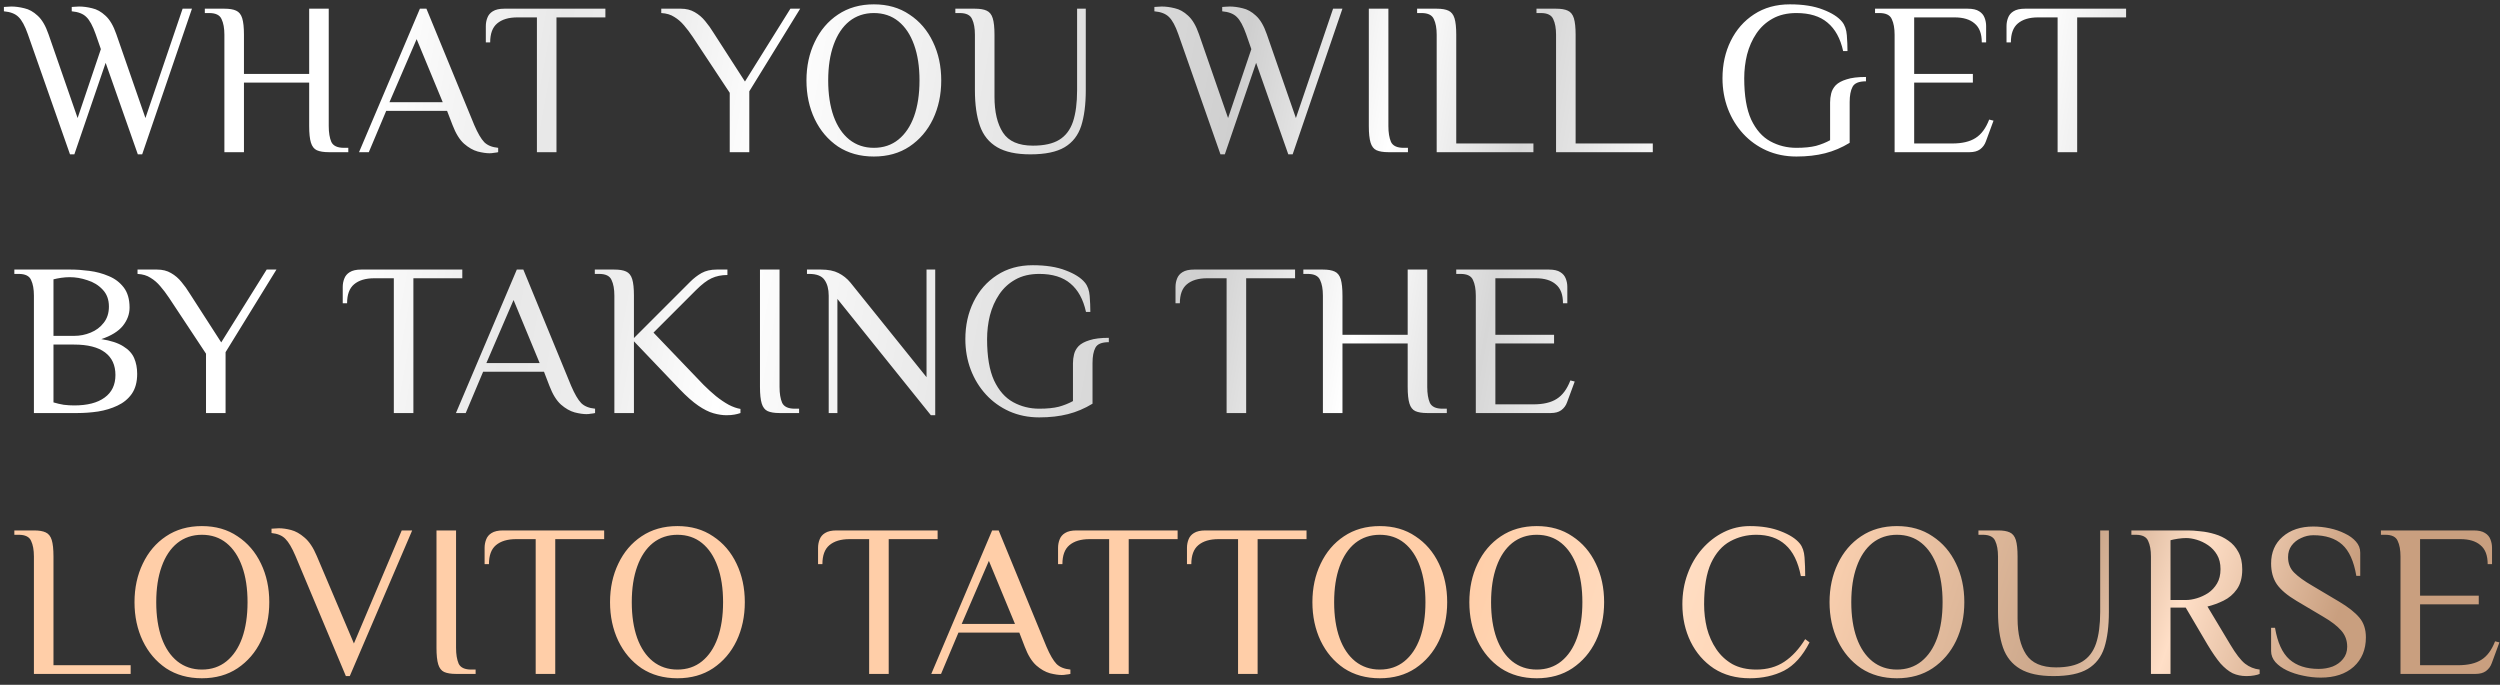 <?xml version="1.0" encoding="UTF-8"?> <svg xmlns="http://www.w3.org/2000/svg" width="230" height="63" viewBox="0 0 230 63" fill="none"><rect x="0" y="0" width="230" height="63" fill="#333333" stroke="none"/><path d="M6.44 14.2L2.56 3.14C2.293 2.38 2.007 1.853 1.7 1.56C1.407 1.267 0.96 1.093 0.36 1.04V0.64C0.413 0.64 0.52 0.633 0.68 0.62C0.827 0.607 0.947 0.6 1.04 0.6C1.413 0.6 1.813 0.653 2.24 0.76C2.667 0.853 3.073 1.08 3.46 1.44C3.86 1.8 4.193 2.367 4.46 3.14L7.14 10.86L9.28 4.52L8.8 3.14C8.533 2.38 8.247 1.853 7.94 1.56C7.647 1.267 7.2 1.093 6.6 1.04V0.64C6.653 0.64 6.753 0.633 6.9 0.62C7.06 0.607 7.187 0.6 7.28 0.6C7.653 0.6 8.053 0.653 8.48 0.76C8.907 0.853 9.313 1.08 9.7 1.44C10.1 1.8 10.433 2.367 10.7 3.14L13.38 10.86L16.8 0.8H17.66L13.08 14.2H12.68L9.72 5.78L6.84 14.2H6.44ZM20.644 14V3.2C20.644 2.6 20.558 2.12 20.384 1.76C20.224 1.387 19.844 1.2 19.244 1.2H18.844V0.8H20.644C21.111 0.8 21.471 0.86 21.724 0.98C21.991 1.1 22.178 1.333 22.284 1.68C22.391 2.027 22.444 2.533 22.444 3.2V6.8H28.444V0.8H30.244V11.6C30.244 12.2 30.324 12.687 30.484 13.06C30.658 13.42 31.044 13.6 31.644 13.6H32.044V14H30.244C29.778 14 29.411 13.94 29.144 13.82C28.891 13.7 28.711 13.467 28.604 13.12C28.498 12.773 28.444 12.267 28.444 11.6V7.6H22.444V14H20.644ZM45.031 14.1C44.738 14.1 44.378 14.047 43.951 13.94C43.525 13.82 43.105 13.58 42.691 13.22C42.278 12.847 41.925 12.273 41.631 11.5L41.131 10.2H35.531L33.931 14H33.031L38.631 0.8H39.231L43.631 11.5C43.951 12.247 44.258 12.773 44.551 13.08C44.845 13.373 45.271 13.547 45.831 13.6V14C45.725 14.027 45.598 14.047 45.451 14.06C45.318 14.087 45.178 14.1 45.031 14.1ZM35.831 9.4H40.731L38.331 3.6L35.831 9.4ZM49.396 14V1.6H47.596C46.796 1.6 46.176 1.787 45.736 2.16C45.309 2.52 45.096 3.1 45.096 3.9H44.696V2.4C44.696 2.133 44.742 1.88 44.836 1.64C44.929 1.387 45.096 1.187 45.336 1.04C45.589 0.88 45.942 0.8 46.396 0.8H55.696V1.6H51.196V14H49.396ZM67.136 14V8.54L63.736 3.4C63.469 3 63.203 2.647 62.936 2.34C62.669 2.02 62.369 1.76 62.036 1.56C61.716 1.347 61.316 1.227 60.836 1.2V0.8H62.636C63.129 0.8 63.556 0.907 63.916 1.12C64.289 1.333 64.609 1.607 64.876 1.94C65.156 2.273 65.409 2.627 65.636 3L68.536 7.5L72.716 0.8H73.616L68.936 8.4V14H67.136ZM80.394 14.4C79.127 14.4 78.028 14.093 77.094 13.48C76.174 12.853 75.461 12.013 74.954 10.96C74.448 9.893 74.194 8.707 74.194 7.4C74.194 6.093 74.448 4.913 74.954 3.86C75.461 2.793 76.174 1.953 77.094 1.34C78.028 0.713 79.127 0.4 80.394 0.4C81.661 0.4 82.754 0.713 83.674 1.34C84.608 1.953 85.328 2.793 85.834 3.86C86.341 4.913 86.594 6.093 86.594 7.4C86.594 8.707 86.341 9.893 85.834 10.96C85.328 12.013 84.608 12.853 83.674 13.48C82.754 14.093 81.661 14.4 80.394 14.4ZM80.394 13.6C81.274 13.6 82.028 13.347 82.654 12.84C83.281 12.333 83.761 11.62 84.094 10.7C84.427 9.767 84.594 8.667 84.594 7.4C84.594 6.133 84.427 5.04 84.094 4.12C83.761 3.187 83.281 2.467 82.654 1.96C82.028 1.453 81.274 1.2 80.394 1.2C79.528 1.2 78.774 1.453 78.134 1.96C77.507 2.467 77.028 3.187 76.694 4.12C76.361 5.04 76.194 6.133 76.194 7.4C76.194 8.667 76.361 9.767 76.694 10.7C77.028 11.62 77.507 12.333 78.134 12.84C78.774 13.347 79.528 13.6 80.394 13.6ZM94.793 14.2C93.499 14.2 92.479 13.98 91.733 13.54C90.986 13.1 90.459 12.447 90.153 11.58C89.846 10.7 89.692 9.607 89.692 8.3V3.2C89.692 2.6 89.606 2.12 89.433 1.76C89.272 1.387 88.892 1.2 88.293 1.2H87.892V0.8H89.692C90.159 0.8 90.519 0.86 90.772 0.98C91.039 1.1 91.226 1.333 91.332 1.68C91.439 2.027 91.493 2.533 91.493 3.2V8.9C91.493 10.3 91.752 11.4 92.272 12.2C92.793 13 93.713 13.4 95.032 13.4C96.059 13.4 96.866 13.22 97.453 12.86C98.039 12.5 98.459 11.947 98.713 11.2C98.966 10.44 99.093 9.473 99.093 8.3V0.8H99.892V8.3C99.892 9.607 99.752 10.7 99.472 11.58C99.192 12.447 98.686 13.1 97.953 13.54C97.219 13.98 96.166 14.2 94.793 14.2ZM112.283 14.2L108.403 3.14C108.136 2.38 107.85 1.853 107.543 1.56C107.25 1.267 106.803 1.093 106.203 1.04V0.64C106.256 0.64 106.363 0.633 106.523 0.62C106.67 0.607 106.79 0.6 106.883 0.6C107.256 0.6 107.656 0.653 108.083 0.76C108.51 0.853 108.916 1.08 109.303 1.44C109.703 1.8 110.036 2.367 110.303 3.14L112.983 10.86L115.123 4.52L114.643 3.14C114.376 2.38 114.09 1.853 113.783 1.56C113.49 1.267 113.043 1.093 112.443 1.04V0.64C112.496 0.64 112.596 0.633 112.743 0.62C112.903 0.607 113.03 0.6 113.123 0.6C113.496 0.6 113.896 0.653 114.323 0.76C114.75 0.853 115.156 1.08 115.543 1.44C115.943 1.8 116.276 2.367 116.543 3.14L119.223 10.86L122.643 0.8H123.503L118.923 14.2H118.523L115.563 5.78L112.683 14.2H112.283ZM127.732 14C127.266 14 126.899 13.94 126.632 13.82C126.379 13.7 126.199 13.467 126.092 13.12C125.986 12.773 125.932 12.267 125.932 11.6V0.8H127.732V11.6C127.732 12.2 127.812 12.687 127.972 13.06C128.146 13.42 128.532 13.6 129.132 13.6H129.532V14H127.732ZM132.175 14V3.2C132.175 2.6 132.089 2.12 131.915 1.76C131.755 1.387 131.375 1.2 130.775 1.2H130.375V0.8H132.175C132.642 0.8 133.002 0.86 133.255 0.98C133.522 1.1 133.709 1.333 133.815 1.68C133.922 2.027 133.975 2.533 133.975 3.2V13.2H141.075V14H132.175ZM143.157 14V3.2C143.157 2.6 143.07 2.12 142.897 1.76C142.737 1.387 142.357 1.2 141.757 1.2H141.357V0.8H143.157C143.623 0.8 143.983 0.86 144.237 0.98C144.503 1.1 144.69 1.333 144.797 1.68C144.903 2.027 144.957 2.533 144.957 3.2V13.2H152.057V14H143.157ZM165.269 14.4C164.269 14.4 163.349 14.213 162.509 13.84C161.682 13.467 160.969 12.953 160.369 12.3C159.769 11.647 159.302 10.887 158.969 10.02C158.636 9.14 158.469 8.2 158.469 7.2C158.469 5.933 158.722 4.787 159.229 3.76C159.736 2.733 160.449 1.92 161.369 1.32C162.302 0.707 163.402 0.4 164.669 0.4C165.882 0.4 166.896 0.56 167.709 0.88C168.522 1.187 169.109 1.56 169.469 2C169.722 2.307 169.869 2.72 169.909 3.24C169.949 3.76 169.969 4.247 169.969 4.7H169.569C169.316 3.54 168.836 2.667 168.129 2.08C167.436 1.493 166.482 1.2 165.269 1.2C164.416 1.2 163.682 1.373 163.069 1.72C162.469 2.053 161.976 2.507 161.589 3.08C161.202 3.653 160.916 4.3 160.729 5.02C160.556 5.727 160.469 6.453 160.469 7.2C160.469 8.8 160.682 10.067 161.109 11C161.549 11.933 162.136 12.6 162.869 13C163.602 13.4 164.402 13.6 165.269 13.6C165.989 13.6 166.589 13.54 167.069 13.42C167.549 13.287 167.982 13.113 168.369 12.9V9.42C168.369 9.14 168.402 8.867 168.469 8.6C168.536 8.32 168.676 8.067 168.889 7.84C169.116 7.613 169.449 7.433 169.889 7.3C170.329 7.153 170.922 7.08 171.669 7.08V7.48C171.016 7.48 170.602 7.653 170.429 8C170.256 8.333 170.169 8.793 170.169 9.38V13.14C169.449 13.58 168.696 13.9 167.909 14.1C167.122 14.3 166.242 14.4 165.269 14.4ZM174.304 14V3.2C174.304 2.6 174.217 2.12 174.044 1.76C173.884 1.387 173.504 1.2 172.904 1.2H172.504V0.8H181.024C181.49 0.8 181.844 0.88 182.084 1.04C182.324 1.187 182.49 1.387 182.584 1.64C182.677 1.88 182.724 2.133 182.724 2.4V3.9H182.324C182.324 3.1 182.104 2.52 181.664 2.16C181.237 1.787 180.624 1.6 179.824 1.6H176.104V6.8H181.504V7.6H176.104V13.2H179.604C180.51 13.2 181.224 13.033 181.744 12.7C182.277 12.367 182.697 11.8 183.004 11L183.404 11.1L182.704 13C182.597 13.307 182.417 13.553 182.164 13.74C181.924 13.913 181.604 14 181.204 14H174.304ZM189.3 14V1.6H187.5C186.7 1.6 186.08 1.787 185.64 2.16C185.214 2.52 185 3.1 185 3.9H184.6V2.4C184.6 2.133 184.647 1.88 184.74 1.64C184.834 1.387 185 1.187 185.24 1.04C185.494 0.88 185.847 0.8 186.3 0.8H195.6V1.6H191.1V14H189.3ZM3.12 38V27.2C3.12 26.6 3.033 26.12 2.86 25.76C2.7 25.387 2.32 25.2 1.72 25.2H1.32V24.8H6.52C7.04 24.8 7.607 24.84 8.22 24.92C8.847 25 9.44 25.16 10 25.4C10.56 25.627 11.02 25.973 11.38 26.44C11.74 26.907 11.92 27.527 11.92 28.3C11.92 28.9 11.713 29.46 11.3 29.98C10.887 30.487 10.227 30.893 9.32 31.2C10.187 31.333 10.86 31.553 11.34 31.86C11.82 32.153 12.153 32.513 12.34 32.94C12.527 33.367 12.62 33.853 12.62 34.4C12.62 35.147 12.453 35.76 12.12 36.24C11.787 36.707 11.347 37.067 10.8 37.32C10.267 37.573 9.673 37.753 9.02 37.86C8.38 37.953 7.747 38 7.12 38H3.12ZM6.82 37.3C8.033 37.3 8.967 37.06 9.62 36.58C10.287 36.1 10.62 35.407 10.62 34.5C10.62 33.593 10.3 32.9 9.66 32.42C9.02 31.94 8.073 31.7 6.82 31.7H4.92V37.02C5.227 37.113 5.54 37.187 5.86 37.24C6.193 37.28 6.513 37.3 6.82 37.3ZM4.92 30.9H6.82C7.353 30.9 7.86 30.8 8.34 30.6C8.833 30.4 9.233 30.1 9.54 29.7C9.86 29.3 10.02 28.8 10.02 28.2C10.02 27.56 9.827 27.04 9.44 26.64C9.067 26.24 8.6 25.953 8.04 25.78C7.493 25.593 6.953 25.5 6.42 25.5C6.167 25.5 5.9 25.52 5.62 25.56C5.353 25.6 5.12 25.647 4.92 25.7V30.9ZM18.953 38V32.54L15.553 27.4C15.287 27 15.02 26.647 14.753 26.34C14.486 26.02 14.187 25.76 13.853 25.56C13.533 25.347 13.133 25.227 12.653 25.2V24.8H14.453C14.947 24.8 15.373 24.907 15.733 25.12C16.107 25.333 16.427 25.607 16.693 25.94C16.973 26.273 17.227 26.627 17.453 27L20.353 31.5L24.533 24.8H25.433L20.753 32.4V38H18.953ZM36.232 38V25.6H34.432C33.632 25.6 33.012 25.787 32.572 26.16C32.145 26.52 31.932 27.1 31.932 27.9H31.532V26.4C31.532 26.133 31.578 25.88 31.672 25.64C31.765 25.387 31.932 25.187 32.172 25.04C32.425 24.88 32.778 24.8 33.232 24.8H42.532V25.6H38.032V38H36.232ZM53.947 38.1C53.654 38.1 53.294 38.047 52.867 37.94C52.44 37.82 52.02 37.58 51.607 37.22C51.194 36.847 50.84 36.273 50.547 35.5L50.047 34.2H44.447L42.847 38H41.947L47.547 24.8H48.147L52.547 35.5C52.867 36.247 53.174 36.773 53.467 37.08C53.76 37.373 54.187 37.547 54.747 37.6V38C54.64 38.027 54.514 38.047 54.367 38.06C54.234 38.087 54.094 38.1 53.947 38.1ZM44.747 33.4H49.647L47.247 27.6L44.747 33.4ZM66.822 38.2C66.462 38.2 66.069 38.14 65.642 38.02C65.216 37.9 64.749 37.667 64.242 37.32C63.736 36.973 63.162 36.467 62.522 35.8L58.322 31.4V38H56.522V27.2C56.522 26.6 56.436 26.12 56.262 25.76C56.102 25.387 55.722 25.2 55.122 25.2H54.722V24.8H56.522C56.989 24.8 57.349 24.86 57.602 24.98C57.869 25.1 58.056 25.333 58.162 25.68C58.269 26.027 58.322 26.533 58.322 27.2V31.1L62.522 26.9C62.856 26.567 63.182 26.24 63.502 25.92C63.822 25.6 64.169 25.333 64.542 25.12C64.929 24.907 65.389 24.8 65.922 24.8H66.922V25.3C66.376 25.3 65.889 25.4 65.462 25.6C65.049 25.787 64.569 26.153 64.022 26.7L60.122 30.6L64.722 35.4C65.096 35.773 65.476 36.12 65.862 36.44C66.262 36.76 66.656 37.027 67.042 37.24C67.429 37.44 67.789 37.567 68.122 37.62V38C67.976 38.053 67.796 38.1 67.582 38.14C67.382 38.18 67.129 38.2 66.822 38.2ZM71.718 38C71.251 38 70.884 37.94 70.618 37.82C70.364 37.7 70.184 37.467 70.078 37.12C69.971 36.773 69.918 36.267 69.918 35.6V24.8H71.718V35.6C71.718 36.2 71.797 36.687 71.957 37.06C72.131 37.42 72.517 37.6 73.118 37.6H73.517V38H71.718ZM85.641 38.2L77.041 27.5V38H76.241V27.2C76.241 26.6 76.114 26.12 75.861 25.76C75.607 25.387 75.134 25.2 74.441 25.2H74.241V24.8H75.541C76.194 24.8 76.727 24.907 77.141 25.12C77.567 25.333 77.934 25.627 78.241 26L85.241 34.7V24.8H86.041V38.2H85.641ZM95.612 38.4C94.612 38.4 93.692 38.213 92.852 37.84C92.025 37.467 91.312 36.953 90.712 36.3C90.112 35.647 89.645 34.887 89.312 34.02C88.979 33.14 88.812 32.2 88.812 31.2C88.812 29.933 89.065 28.787 89.572 27.76C90.079 26.733 90.792 25.92 91.712 25.32C92.645 24.707 93.745 24.4 95.012 24.4C96.225 24.4 97.239 24.56 98.052 24.88C98.865 25.187 99.452 25.56 99.812 26C100.065 26.307 100.212 26.72 100.252 27.24C100.292 27.76 100.312 28.247 100.312 28.7H99.912C99.659 27.54 99.179 26.667 98.472 26.08C97.779 25.493 96.825 25.2 95.612 25.2C94.759 25.2 94.025 25.373 93.412 25.72C92.812 26.053 92.319 26.507 91.932 27.08C91.545 27.653 91.259 28.3 91.072 29.02C90.899 29.727 90.812 30.453 90.812 31.2C90.812 32.8 91.025 34.067 91.452 35C91.892 35.933 92.479 36.6 93.212 37C93.945 37.4 94.745 37.6 95.612 37.6C96.332 37.6 96.932 37.54 97.412 37.42C97.892 37.287 98.325 37.113 98.712 36.9V33.42C98.712 33.14 98.745 32.867 98.812 32.6C98.879 32.32 99.019 32.067 99.232 31.84C99.459 31.613 99.792 31.433 100.232 31.3C100.672 31.153 101.265 31.08 102.012 31.08V31.48C101.359 31.48 100.945 31.653 100.772 32C100.599 32.333 100.512 32.793 100.512 33.38V37.14C99.792 37.58 99.039 37.9 98.252 38.1C97.465 38.3 96.585 38.4 95.612 38.4ZM112.847 38V25.6H111.047C110.247 25.6 109.627 25.787 109.187 26.16C108.76 26.52 108.547 27.1 108.547 27.9H108.147V26.4C108.147 26.133 108.193 25.88 108.287 25.64C108.38 25.387 108.547 25.187 108.787 25.04C109.04 24.88 109.393 24.8 109.847 24.8H119.147V25.6H114.647V38H112.847ZM121.707 38V27.2C121.707 26.6 121.62 26.12 121.447 25.76C121.287 25.387 120.907 25.2 120.307 25.2H119.907V24.8H121.707C122.173 24.8 122.533 24.86 122.787 24.98C123.053 25.1 123.24 25.333 123.347 25.68C123.453 26.027 123.507 26.533 123.507 27.2V30.8H129.507V24.8H131.307V35.6C131.307 36.2 131.387 36.687 131.547 37.06C131.72 37.42 132.107 37.6 132.707 37.6H133.107V38H131.307C130.84 38 130.473 37.94 130.207 37.82C129.953 37.7 129.773 37.467 129.667 37.12C129.56 36.773 129.507 36.267 129.507 35.6V31.6H123.507V38H121.707ZM135.774 38V27.2C135.774 26.6 135.687 26.12 135.514 25.76C135.354 25.387 134.974 25.2 134.374 25.2H133.974V24.8H142.494C142.961 24.8 143.314 24.88 143.554 25.04C143.794 25.187 143.961 25.387 144.054 25.64C144.147 25.88 144.194 26.133 144.194 26.4V27.9H143.794C143.794 27.1 143.574 26.52 143.134 26.16C142.707 25.787 142.094 25.6 141.294 25.6H137.574V30.8H142.974V31.6H137.574V37.2H141.074C141.981 37.2 142.694 37.033 143.214 36.7C143.747 36.367 144.167 35.8 144.474 35L144.874 35.1L144.174 37C144.067 37.307 143.887 37.553 143.634 37.74C143.394 37.913 143.074 38 142.674 38H135.774Z" fill="url(#paint0_linear_4324_587)"></path><path d="M3.12 62V51.2C3.12 50.6 3.033 50.12 2.86 49.76C2.7 49.387 2.32 49.2 1.72 49.2H1.32V48.8H3.12C3.587 48.8 3.947 48.86 4.2 48.98C4.467 49.1 4.653 49.333 4.76 49.68C4.867 50.027 4.92 50.533 4.92 51.2V61.2H12.02V62H3.12ZM18.574 62.4C17.307 62.4 16.207 62.093 15.274 61.48C14.354 60.853 13.641 60.013 13.134 58.96C12.627 57.893 12.374 56.707 12.374 55.4C12.374 54.093 12.627 52.913 13.134 51.86C13.641 50.793 14.354 49.953 15.274 49.34C16.207 48.713 17.307 48.4 18.574 48.4C19.841 48.4 20.934 48.713 21.854 49.34C22.787 49.953 23.507 50.793 24.014 51.86C24.521 52.913 24.774 54.093 24.774 55.4C24.774 56.707 24.521 57.893 24.014 58.96C23.507 60.013 22.787 60.853 21.854 61.48C20.934 62.093 19.841 62.4 18.574 62.4ZM18.574 61.6C19.454 61.6 20.207 61.347 20.834 60.84C21.461 60.333 21.941 59.62 22.274 58.7C22.607 57.767 22.774 56.667 22.774 55.4C22.774 54.133 22.607 53.04 22.274 52.12C21.941 51.187 21.461 50.467 20.834 49.96C20.207 49.453 19.454 49.2 18.574 49.2C17.707 49.2 16.954 49.453 16.314 49.96C15.687 50.467 15.207 51.187 14.874 52.12C14.541 53.04 14.374 54.133 14.374 55.4C14.374 56.667 14.541 57.767 14.874 58.7C15.207 59.62 15.687 60.333 16.314 60.84C16.954 61.347 17.707 61.6 18.574 61.6ZM31.82 62.2L27.18 51.14C26.86 50.393 26.553 49.873 26.26 49.58C25.967 49.273 25.54 49.093 24.98 49.04V48.64C25.034 48.64 25.14 48.633 25.3 48.62C25.447 48.607 25.567 48.6 25.66 48.6C25.994 48.6 26.367 48.653 26.78 48.76C27.194 48.867 27.607 49.1 28.02 49.46C28.447 49.82 28.82 50.38 29.14 51.14L32.56 59.2L36.96 48.8H37.92L32.18 62.2H31.82ZM41.957 62C41.491 62 41.124 61.94 40.857 61.82C40.604 61.7 40.424 61.467 40.317 61.12C40.211 60.773 40.157 60.267 40.157 59.6V48.8H41.957V59.6C41.957 60.2 42.037 60.687 42.197 61.06C42.371 61.42 42.757 61.6 43.357 61.6H43.757V62H41.957ZM49.283 62V49.6H47.483C46.683 49.6 46.063 49.787 45.623 50.16C45.197 50.52 44.983 51.1 44.983 51.9H44.583V50.4C44.583 50.133 44.63 49.88 44.723 49.64C44.817 49.387 44.983 49.187 45.223 49.04C45.477 48.88 45.83 48.8 46.283 48.8H55.583V49.6H51.083V62H49.283ZM62.323 62.4C61.056 62.4 59.956 62.093 59.023 61.48C58.103 60.853 57.39 60.013 56.883 58.96C56.377 57.893 56.123 56.707 56.123 55.4C56.123 54.093 56.377 52.913 56.883 51.86C57.39 50.793 58.103 49.953 59.023 49.34C59.956 48.713 61.056 48.4 62.323 48.4C63.59 48.4 64.683 48.713 65.603 49.34C66.537 49.953 67.257 50.793 67.763 51.86C68.27 52.913 68.523 54.093 68.523 55.4C68.523 56.707 68.27 57.893 67.763 58.96C67.257 60.013 66.537 60.853 65.603 61.48C64.683 62.093 63.59 62.4 62.323 62.4ZM62.323 61.6C63.203 61.6 63.956 61.347 64.583 60.84C65.21 60.333 65.69 59.62 66.023 58.7C66.356 57.767 66.523 56.667 66.523 55.4C66.523 54.133 66.356 53.04 66.023 52.12C65.69 51.187 65.21 50.467 64.583 49.96C63.956 49.453 63.203 49.2 62.323 49.2C61.456 49.2 60.703 49.453 60.063 49.96C59.437 50.467 58.956 51.187 58.623 52.12C58.29 53.04 58.123 54.133 58.123 55.4C58.123 56.667 58.29 57.767 58.623 58.7C58.956 59.62 59.437 60.333 60.063 60.84C60.703 61.347 61.456 61.6 62.323 61.6ZM79.961 62V49.6H78.161C77.361 49.6 76.741 49.787 76.301 50.16C75.875 50.52 75.661 51.1 75.661 51.9H75.261V50.4C75.261 50.133 75.308 49.88 75.401 49.64C75.495 49.387 75.661 49.187 75.901 49.04C76.155 48.88 76.508 48.8 76.961 48.8H86.261V49.6H81.761V62H79.961ZM97.677 62.1C97.383 62.1 97.023 62.047 96.597 61.94C96.17 61.82 95.75 61.58 95.337 61.22C94.923 60.847 94.57 60.273 94.277 59.5L93.777 58.2H88.177L86.577 62H85.677L91.277 48.8H91.877L96.277 59.5C96.597 60.247 96.903 60.773 97.197 61.08C97.49 61.373 97.917 61.547 98.477 61.6V62C98.37 62.027 98.243 62.047 98.097 62.06C97.963 62.087 97.823 62.1 97.677 62.1ZM88.477 57.4H93.377L90.977 51.6L88.477 57.4ZM102.041 62V49.6H100.241C99.441 49.6 98.821 49.787 98.381 50.16C97.954 50.52 97.741 51.1 97.741 51.9H97.341V50.4C97.341 50.133 97.388 49.88 97.481 49.64C97.574 49.387 97.741 49.187 97.981 49.04C98.234 48.88 98.588 48.8 99.041 48.8H108.341V49.6H103.841V62H102.041ZM113.901 62V49.6H112.101C111.301 49.6 110.681 49.787 110.241 50.16C109.815 50.52 109.601 51.1 109.601 51.9H109.201V50.4C109.201 50.133 109.248 49.88 109.341 49.64C109.435 49.387 109.601 49.187 109.841 49.04C110.095 48.88 110.448 48.8 110.901 48.8H120.201V49.6H115.701V62H113.901ZM126.941 62.4C125.674 62.4 124.574 62.093 123.641 61.48C122.721 60.853 122.008 60.013 121.501 58.96C120.994 57.893 120.741 56.707 120.741 55.4C120.741 54.093 120.994 52.913 121.501 51.86C122.008 50.793 122.721 49.953 123.641 49.34C124.574 48.713 125.674 48.4 126.941 48.4C128.208 48.4 129.301 48.713 130.221 49.34C131.154 49.953 131.874 50.793 132.381 51.86C132.888 52.913 133.141 54.093 133.141 55.4C133.141 56.707 132.888 57.893 132.381 58.96C131.874 60.013 131.154 60.853 130.221 61.48C129.301 62.093 128.208 62.4 126.941 62.4ZM126.941 61.6C127.821 61.6 128.574 61.347 129.201 60.84C129.828 60.333 130.308 59.62 130.641 58.7C130.974 57.767 131.141 56.667 131.141 55.4C131.141 54.133 130.974 53.04 130.641 52.12C130.308 51.187 129.828 50.467 129.201 49.96C128.574 49.453 127.821 49.2 126.941 49.2C126.074 49.2 125.321 49.453 124.681 49.96C124.054 50.467 123.574 51.187 123.241 52.12C122.908 53.04 122.741 54.133 122.741 55.4C122.741 56.667 122.908 57.767 123.241 58.7C123.574 59.62 124.054 60.333 124.681 60.84C125.321 61.347 126.074 61.6 126.941 61.6ZM141.379 62.4C140.113 62.4 139.013 62.093 138.079 61.48C137.159 60.853 136.446 60.013 135.939 58.96C135.433 57.893 135.179 56.707 135.179 55.4C135.179 54.093 135.433 52.913 135.939 51.86C136.446 50.793 137.159 49.953 138.079 49.34C139.013 48.713 140.113 48.4 141.379 48.4C142.646 48.4 143.739 48.713 144.659 49.34C145.593 49.953 146.313 50.793 146.819 51.86C147.326 52.913 147.579 54.093 147.579 55.4C147.579 56.707 147.326 57.893 146.819 58.96C146.313 60.013 145.593 60.853 144.659 61.48C143.739 62.093 142.646 62.4 141.379 62.4ZM141.379 61.6C142.259 61.6 143.013 61.347 143.639 60.84C144.266 60.333 144.746 59.62 145.079 58.7C145.413 57.767 145.579 56.667 145.579 55.4C145.579 54.133 145.413 53.04 145.079 52.12C144.746 51.187 144.266 50.467 143.639 49.96C143.013 49.453 142.259 49.2 141.379 49.2C140.513 49.2 139.759 49.453 139.119 49.96C138.493 50.467 138.013 51.187 137.679 52.12C137.346 53.04 137.179 54.133 137.179 55.4C137.179 56.667 137.346 57.767 137.679 58.7C138.013 59.62 138.493 60.333 139.119 60.84C139.759 61.347 140.513 61.6 141.379 61.6ZM160.978 62.4C159.711 62.4 158.611 62.1 157.678 61.5C156.758 60.887 156.044 60.067 155.538 59.04C155.031 58 154.778 56.853 154.778 55.6C154.778 54.6 154.938 53.667 155.258 52.8C155.578 51.92 156.024 51.153 156.598 50.5C157.171 49.847 157.831 49.333 158.578 48.96C159.324 48.587 160.124 48.4 160.978 48.4C162.084 48.4 163.038 48.56 163.838 48.88C164.638 49.187 165.218 49.56 165.578 50C165.831 50.307 165.978 50.733 166.018 51.28C166.058 51.827 166.078 52.4 166.078 53H165.678C165.424 51.693 164.951 50.733 164.258 50.12C163.578 49.507 162.684 49.2 161.578 49.2C160.711 49.2 159.911 49.4 159.178 49.8C158.444 50.2 157.858 50.867 157.418 51.8C156.991 52.733 156.778 54 156.778 55.6C156.778 56.347 156.864 57.08 157.038 57.8C157.224 58.507 157.511 59.147 157.898 59.72C158.284 60.293 158.778 60.753 159.378 61.1C159.991 61.433 160.724 61.6 161.578 61.6C162.578 61.6 163.438 61.36 164.158 60.88C164.878 60.4 165.518 59.707 166.078 58.8L166.478 59.1C165.838 60.353 165.058 61.22 164.138 61.7C163.218 62.167 162.164 62.4 160.978 62.4ZM174.518 62.4C173.252 62.4 172.152 62.093 171.218 61.48C170.298 60.853 169.585 60.013 169.078 58.96C168.572 57.893 168.318 56.707 168.318 55.4C168.318 54.093 168.572 52.913 169.078 51.86C169.585 50.793 170.298 49.953 171.218 49.34C172.152 48.713 173.252 48.4 174.518 48.4C175.785 48.4 176.878 48.713 177.798 49.34C178.732 49.953 179.452 50.793 179.958 51.86C180.465 52.913 180.718 54.093 180.718 55.4C180.718 56.707 180.465 57.893 179.958 58.96C179.452 60.013 178.732 60.853 177.798 61.48C176.878 62.093 175.785 62.4 174.518 62.4ZM174.518 61.6C175.398 61.6 176.152 61.347 176.778 60.84C177.405 60.333 177.885 59.62 178.218 58.7C178.552 57.767 178.718 56.667 178.718 55.4C178.718 54.133 178.552 53.04 178.218 52.12C177.885 51.187 177.405 50.467 176.778 49.96C176.152 49.453 175.398 49.2 174.518 49.2C173.652 49.2 172.898 49.453 172.258 49.96C171.632 50.467 171.152 51.187 170.818 52.12C170.485 53.04 170.318 54.133 170.318 55.4C170.318 56.667 170.485 57.767 170.818 58.7C171.152 59.62 171.632 60.333 172.258 60.84C172.898 61.347 173.652 61.6 174.518 61.6ZM188.917 62.2C187.623 62.2 186.603 61.98 185.857 61.54C185.11 61.1 184.583 60.447 184.277 59.58C183.97 58.7 183.817 57.607 183.817 56.3V51.2C183.817 50.6 183.73 50.12 183.557 49.76C183.397 49.387 183.017 49.2 182.417 49.2H182.017V48.8H183.817C184.283 48.8 184.643 48.86 184.897 48.98C185.163 49.1 185.35 49.333 185.457 49.68C185.563 50.027 185.617 50.533 185.617 51.2V56.9C185.617 58.3 185.877 59.4 186.397 60.2C186.917 61 187.837 61.4 189.157 61.4C190.183 61.4 190.99 61.22 191.577 60.86C192.163 60.5 192.583 59.947 192.837 59.2C193.09 58.44 193.217 57.473 193.217 56.3V48.8H194.017V56.3C194.017 57.607 193.877 58.7 193.597 59.58C193.317 60.447 192.81 61.1 192.077 61.54C191.343 61.98 190.29 62.2 188.917 62.2ZM206.667 62.2C206.214 62.2 205.794 62.113 205.407 61.94C205.034 61.753 204.661 61.453 204.287 61.04C203.927 60.613 203.527 60.033 203.087 59.3L201.087 55.9H199.687V62H197.887V51.2C197.887 50.6 197.801 50.12 197.627 49.76C197.467 49.387 197.087 49.2 196.487 49.2H196.087V48.8H201.287C201.621 48.8 202.007 48.827 202.447 48.88C202.887 48.92 203.327 49.007 203.767 49.14C204.221 49.273 204.634 49.473 205.007 49.74C205.394 50.007 205.701 50.353 205.927 50.78C206.167 51.207 206.287 51.74 206.287 52.38C206.287 53.14 206.121 53.753 205.787 54.22C205.467 54.673 205.061 55.02 204.567 55.26C204.074 55.5 203.581 55.68 203.087 55.8L205.187 59.3C205.694 60.153 206.147 60.74 206.547 61.06C206.947 61.367 207.394 61.547 207.887 61.6V62C207.781 62.053 207.614 62.1 207.387 62.14C207.174 62.18 206.934 62.2 206.667 62.2ZM199.687 55.2H201.127C201.421 55.2 201.747 55.147 202.107 55.04C202.467 54.933 202.814 54.773 203.147 54.56C203.481 54.333 203.754 54.04 203.967 53.68C204.181 53.32 204.287 52.88 204.287 52.36C204.287 51.84 204.181 51.4 203.967 51.04C203.754 50.68 203.481 50.387 203.147 50.16C202.814 49.933 202.467 49.767 202.107 49.66C201.747 49.553 201.421 49.5 201.127 49.5C200.914 49.5 200.667 49.52 200.387 49.56C200.121 49.6 199.887 49.647 199.687 49.7V55.2ZM213.502 62.34C212.968 62.34 212.428 62.28 211.882 62.16C211.348 62.053 210.855 61.893 210.402 61.68C209.962 61.467 209.608 61.213 209.342 60.92C209.075 60.613 208.942 60.273 208.942 59.9V57.76H209.302C209.528 59.107 209.968 60.073 210.622 60.66C211.288 61.247 212.188 61.54 213.322 61.54C213.775 61.54 214.202 61.467 214.602 61.32C215.002 61.16 215.322 60.927 215.562 60.62C215.815 60.313 215.942 59.94 215.942 59.5C215.942 58.913 215.755 58.413 215.382 58C215.022 57.587 214.475 57.167 213.742 56.74L211.282 55.28C210.428 54.773 209.822 54.26 209.462 53.74C209.115 53.22 208.942 52.587 208.942 51.84C208.942 50.813 209.295 49.993 210.002 49.38C210.722 48.753 211.662 48.44 212.822 48.44C213.315 48.44 213.815 48.493 214.322 48.6C214.828 48.707 215.295 48.867 215.722 49.08C216.148 49.28 216.488 49.527 216.742 49.82C217.008 50.113 217.142 50.453 217.142 50.84V52.98H216.782C216.555 51.633 216.122 50.673 215.482 50.1C214.842 49.527 213.955 49.24 212.822 49.24C212.435 49.24 212.062 49.327 211.702 49.5C211.342 49.66 211.048 49.893 210.822 50.2C210.608 50.493 210.502 50.847 210.502 51.26C210.502 51.833 210.688 52.307 211.062 52.68C211.435 53.053 211.988 53.453 212.722 53.88L215.182 55.34C216.035 55.847 216.662 56.34 217.062 56.82C217.462 57.287 217.662 57.893 217.662 58.64C217.662 59.76 217.288 60.66 216.542 61.34C215.795 62.007 214.782 62.34 213.502 62.34ZM220.846 62V51.2C220.846 50.6 220.759 50.12 220.586 49.76C220.426 49.387 220.046 49.2 219.446 49.2H219.046V48.8H227.566C228.032 48.8 228.386 48.88 228.626 49.04C228.866 49.187 229.032 49.387 229.126 49.64C229.219 49.88 229.266 50.133 229.266 50.4V51.9H228.866C228.866 51.1 228.646 50.52 228.206 50.16C227.779 49.787 227.166 49.6 226.366 49.6H222.646V54.8H228.046V55.6H222.646V61.2H226.146C227.052 61.2 227.766 61.033 228.286 60.7C228.819 60.367 229.239 59.8 229.546 59L229.946 59.1L229.246 61C229.139 61.307 228.959 61.553 228.706 61.74C228.466 61.913 228.146 62 227.746 62H220.846Z" fill="url(#paint1_linear_4324_587)"></path><defs><linearGradient id="paint0_linear_4324_587" x1="1" y1="3.972" x2="222.897" y2="44.784" gradientUnits="userSpaceOnUse"><stop stop-color="white"></stop><stop offset="0.15" stop-color="white"></stop><stop offset="0.22" stop-color="#E8E8E8"></stop><stop offset="0.265" stop-color="#EEEEEE"></stop><stop offset="0.309" stop-color="white"></stop><stop offset="0.496" stop-color="#CFCFCF"></stop><stop offset="0.56" stop-color="white"></stop><stop offset="0.613" stop-color="#D7D7D7"></stop><stop offset="0.684" stop-color="white"></stop><stop offset="0.812" stop-color="white"></stop><stop offset="0.89" stop-color="#CDCDCD"></stop><stop offset="1" stop-color="#D6D6D6"></stop></linearGradient><linearGradient id="paint1_linear_4324_587" x1="148.087" y1="11.958" x2="221.766" y2="36.541" gradientUnits="userSpaceOnUse"><stop stop-color="#FFCEA8"></stop><stop offset="0.237" stop-color="#FFDEC4"></stop><stop offset="0.375" stop-color="#FFD4B3"></stop><stop offset="0.7" stop-color="#CAA68A"></stop><stop offset="0.82" stop-color="#FFDFC7"></stop><stop offset="1" stop-color="#C99F7F"></stop></linearGradient></defs></svg> 